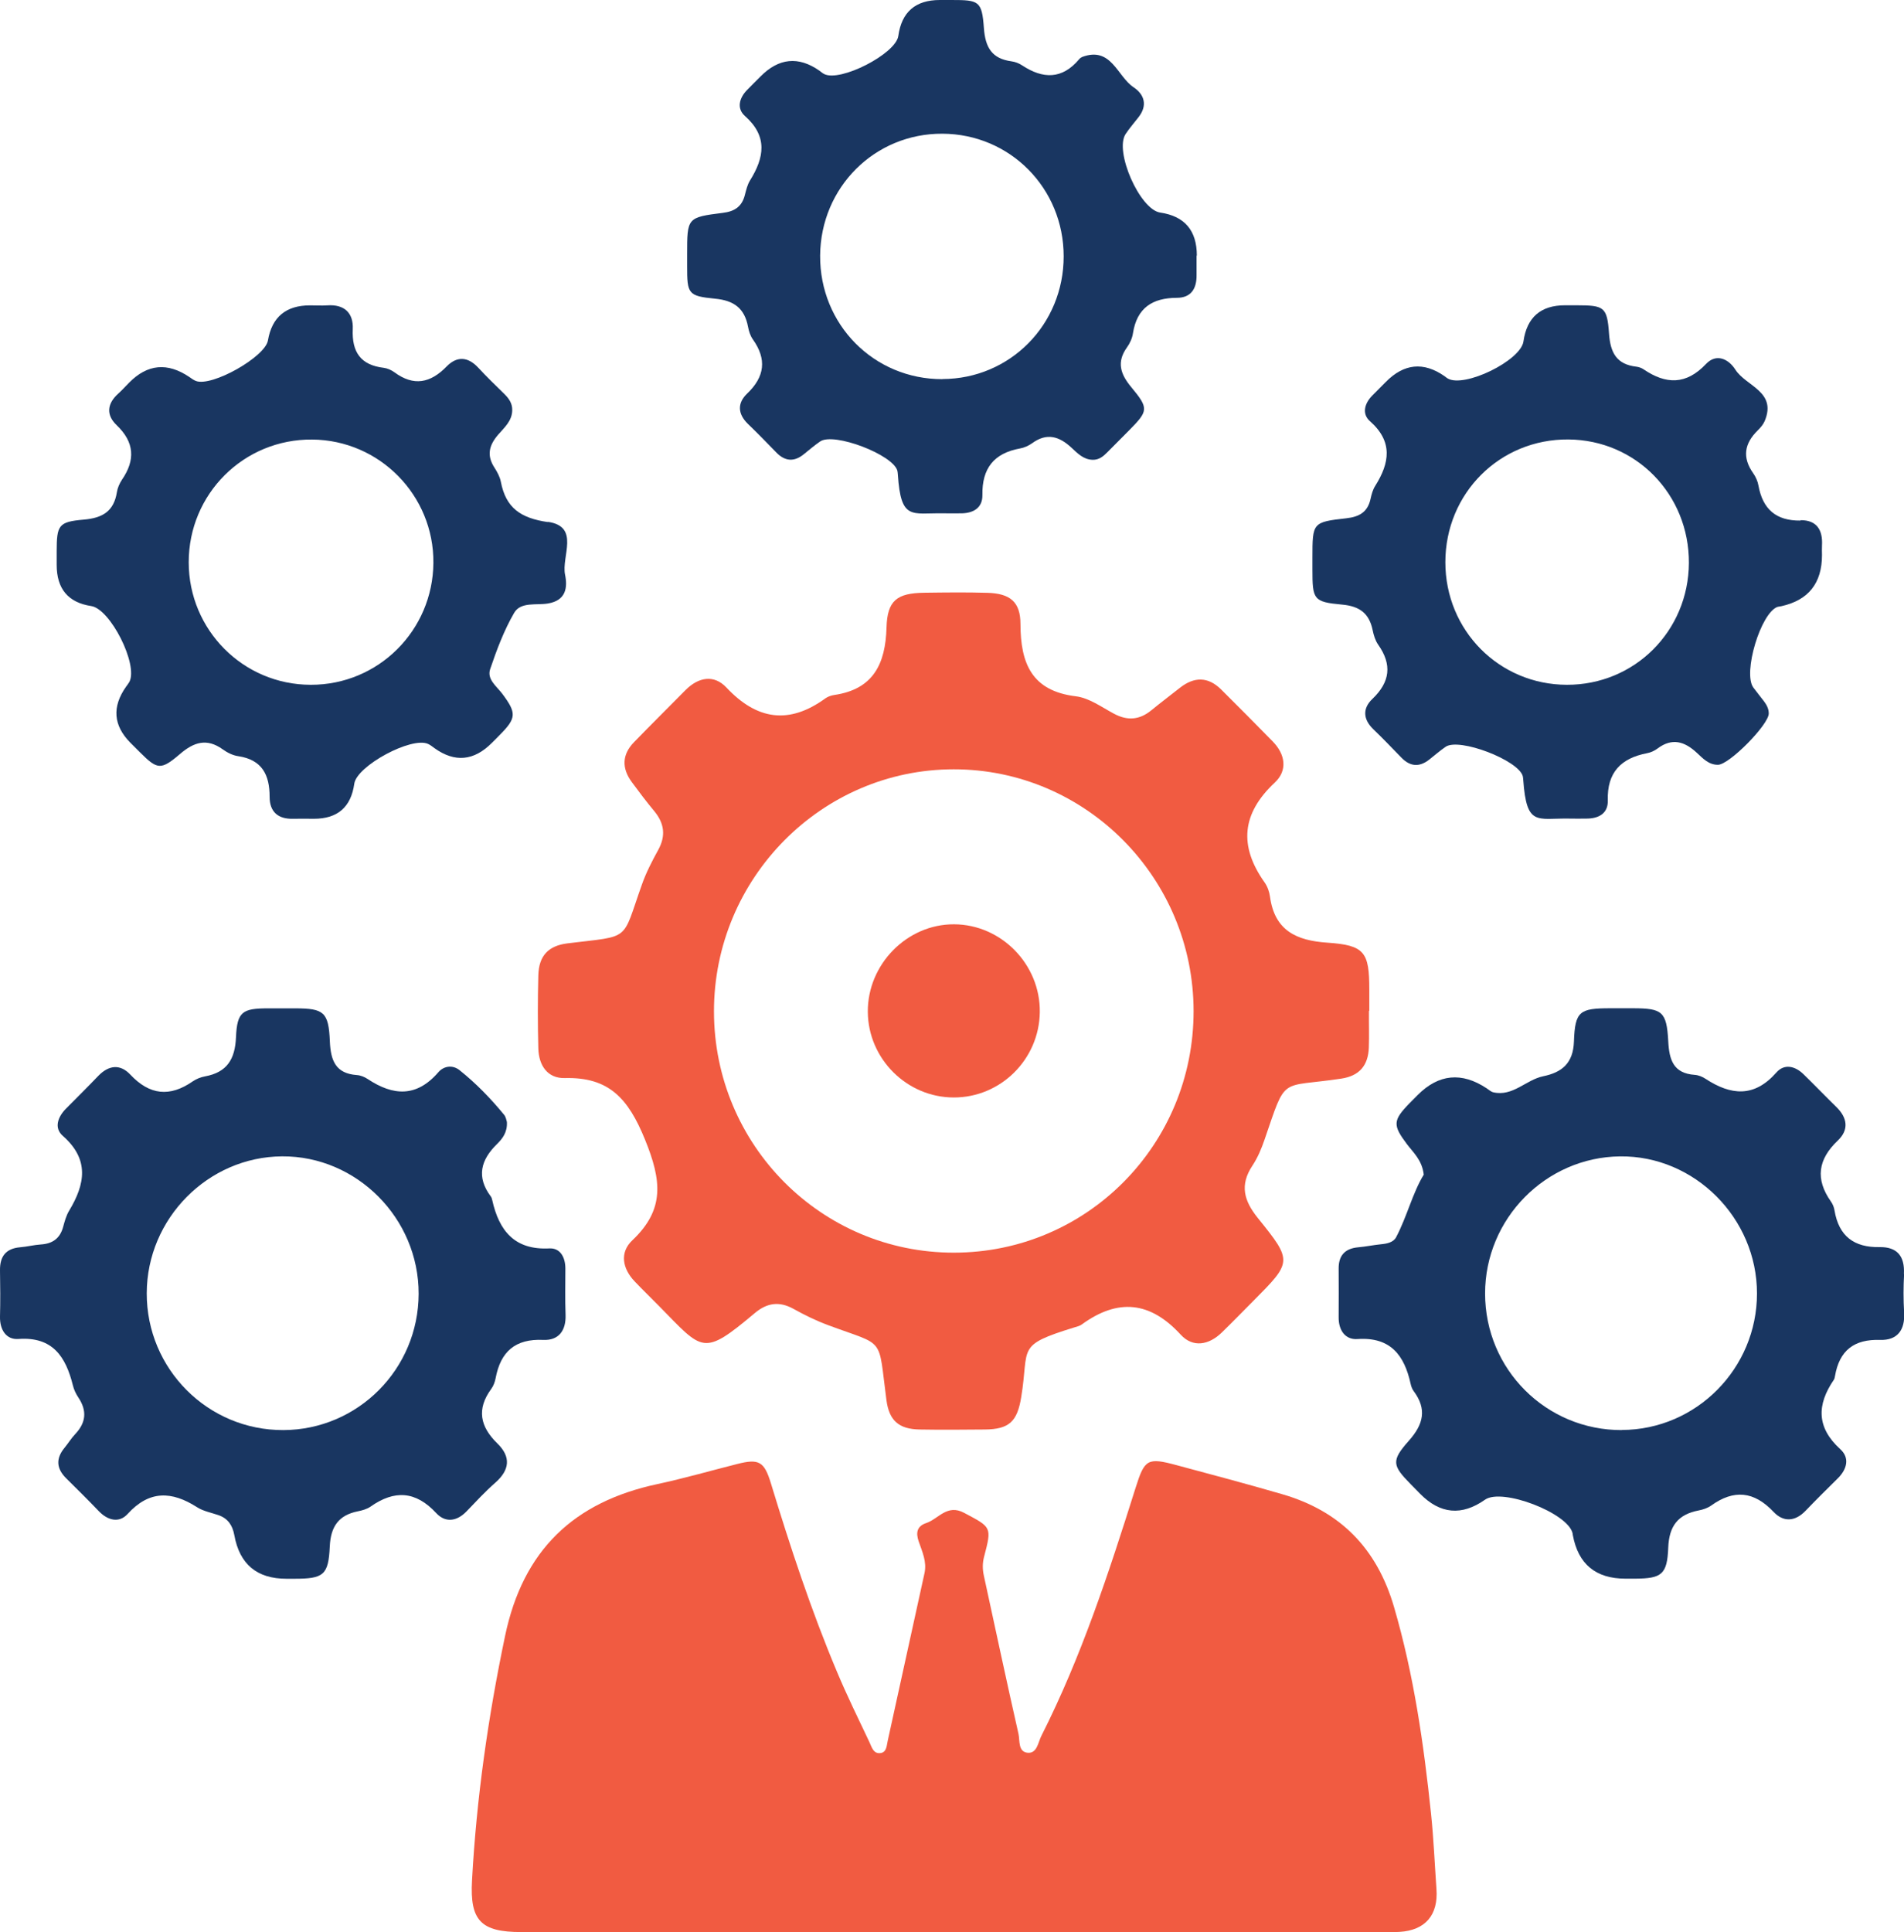 <?xml version="1.0" encoding="UTF-8"?>
<svg xmlns="http://www.w3.org/2000/svg" width="69" height="70" viewBox="0 0 69 70" fill="none">
  <g clip-path="url(#clip0_4262_3382)">
    <path d="M34.523 69.996C29.314 69.996 24.101 69.996 18.892 69.996C17.428 69.996 17.024 69.584 17.106 68.126C17.268 65.143 17.689 62.204 18.302 59.275C18.953 56.151 20.803 54.411 23.827 53.766C24.799 53.557 25.755 53.281 26.718 53.038C27.497 52.84 27.694 52.943 27.934 53.728C28.64 56.046 29.395 58.343 30.334 60.572C30.694 61.429 31.104 62.265 31.503 63.105C31.588 63.282 31.646 63.548 31.91 63.511C32.134 63.48 32.13 63.245 32.171 63.064C32.615 61.04 33.059 59.015 33.503 56.995C33.595 56.578 33.419 56.213 33.293 55.844C33.181 55.52 33.236 55.288 33.564 55.179C34.012 55.029 34.32 54.479 34.937 54.807C35.93 55.336 35.95 55.308 35.662 56.401C35.601 56.636 35.605 56.855 35.655 57.087C36.072 58.998 36.476 60.91 36.91 62.818C36.964 63.06 36.886 63.473 37.252 63.501C37.584 63.521 37.618 63.129 37.736 62.893C39.191 60.019 40.187 56.967 41.153 53.902C41.482 52.858 41.583 52.796 42.648 53.083C43.919 53.424 45.193 53.762 46.461 54.131C48.559 54.738 49.897 56.083 50.521 58.227C51.236 60.678 51.596 63.183 51.86 65.709C51.955 66.614 51.992 67.522 52.056 68.43C52.128 69.379 51.653 69.935 50.714 69.99C50.368 70.01 50.019 69.996 49.674 69.996C44.624 69.996 39.577 69.996 34.527 69.996H34.523Z" fill="#F15B41"></path>
    <path d="M49.623 36.623C49.623 36.367 49.623 36.111 49.623 35.852C49.623 34.493 49.454 34.244 48.108 34.152C46.986 34.077 46.193 33.718 46.024 32.486C46 32.305 45.932 32.114 45.827 31.967C44.892 30.646 44.997 29.475 46.197 28.352C46.668 27.912 46.583 27.332 46.122 26.861C45.505 26.229 44.882 25.604 44.255 24.98C43.78 24.509 43.278 24.512 42.763 24.915C42.417 25.188 42.065 25.454 41.723 25.734C41.296 26.082 40.862 26.12 40.37 25.857C39.923 25.618 39.469 25.284 38.987 25.226C37.391 25.031 36.984 24.038 36.981 22.607C36.981 21.798 36.598 21.501 35.785 21.477C35.022 21.454 34.256 21.464 33.493 21.474C32.507 21.488 32.155 21.751 32.127 22.734C32.09 24.058 31.643 24.973 30.233 25.178C30.121 25.195 30.002 25.236 29.911 25.301C28.596 26.256 27.433 26.089 26.322 24.905C25.874 24.43 25.311 24.529 24.844 25C24.224 25.628 23.596 26.25 22.98 26.884C22.539 27.335 22.526 27.83 22.895 28.332C23.156 28.687 23.424 29.042 23.705 29.38C24.074 29.823 24.139 30.277 23.851 30.796C23.627 31.203 23.41 31.622 23.258 32.059C22.519 34.135 22.892 33.889 20.57 34.176C19.872 34.261 19.529 34.626 19.509 35.329C19.485 36.214 19.485 37.101 19.509 37.989C19.526 38.596 19.838 39.074 20.472 39.057C22.071 39.016 22.77 39.798 23.376 41.289C23.973 42.757 24.102 43.812 22.919 44.931C22.448 45.375 22.553 45.956 23.003 46.427C23.291 46.73 23.593 47.02 23.885 47.318C25.481 48.939 25.457 49.164 27.355 47.57C27.796 47.198 28.243 47.133 28.759 47.42C29.162 47.645 29.582 47.85 30.016 48.01C32.111 48.792 31.812 48.369 32.124 50.724C32.222 51.461 32.568 51.776 33.327 51.789C34.114 51.803 34.903 51.796 35.69 51.789C36.578 51.782 36.866 51.492 37.008 50.618C37.31 48.795 36.788 48.751 38.947 48.086C39.035 48.058 39.133 48.038 39.204 47.983C40.513 47.031 41.679 47.143 42.79 48.355C43.231 48.833 43.807 48.731 44.275 48.277C44.658 47.905 45.031 47.522 45.407 47.143C46.83 45.713 46.851 45.696 45.58 44.123C45.078 43.498 44.922 42.931 45.386 42.231C45.576 41.945 45.715 41.614 45.827 41.286C46.634 38.937 46.346 39.419 48.606 39.077C49.267 38.978 49.583 38.599 49.606 37.951C49.623 37.507 49.606 37.063 49.61 36.62L49.623 36.623ZM34.575 45.382C29.768 45.389 25.878 41.48 25.874 36.644C25.871 31.82 29.775 27.874 34.558 27.871C39.347 27.867 43.251 31.8 43.255 36.63C43.258 41.474 39.387 45.379 34.571 45.382H34.575Z" fill="#F15B41"></path>
    <path d="M20.489 45.959C20.489 45.559 20.309 45.208 19.909 45.228C18.652 45.293 18.086 44.593 17.838 43.477C17.828 43.433 17.815 43.382 17.788 43.348C17.255 42.638 17.422 42.023 18.015 41.443C18.208 41.252 18.391 41.023 18.37 40.648C18.354 40.6 18.337 40.47 18.269 40.388C17.781 39.794 17.249 39.245 16.649 38.767C16.391 38.565 16.073 38.627 15.886 38.845C15.096 39.76 14.249 39.705 13.324 39.091C13.212 39.016 13.07 38.958 12.934 38.948C12.165 38.893 11.985 38.429 11.954 37.729C11.91 36.661 11.734 36.534 10.7 36.531C10.375 36.531 10.053 36.531 9.728 36.531C8.789 36.531 8.592 36.647 8.552 37.579C8.518 38.384 8.219 38.849 7.433 38.995C7.277 39.023 7.115 39.088 6.986 39.176C6.155 39.753 5.423 39.678 4.722 38.931C4.356 38.541 3.945 38.586 3.569 38.971C3.183 39.374 2.786 39.767 2.393 40.163C2.095 40.463 1.949 40.863 2.275 41.149C3.247 42.003 3.088 42.897 2.505 43.863C2.4 44.037 2.342 44.249 2.288 44.45C2.173 44.87 1.902 45.058 1.481 45.085C1.227 45.102 0.98 45.167 0.726 45.187C0.214 45.232 -0.006 45.515 0 46.02C0.01 46.58 0.014 47.14 0 47.7C-0.01 48.178 0.227 48.543 0.668 48.509C1.909 48.42 2.383 49.151 2.641 50.188C2.678 50.345 2.752 50.499 2.841 50.632C3.159 51.11 3.119 51.54 2.725 51.956C2.583 52.106 2.471 52.291 2.339 52.451C2.014 52.844 2.044 53.209 2.403 53.561C2.8 53.953 3.196 54.346 3.583 54.749C3.908 55.087 4.318 55.185 4.623 54.851C5.41 53.984 6.223 54.018 7.138 54.602C7.365 54.749 7.653 54.8 7.918 54.892C8.26 55.011 8.426 55.261 8.491 55.612C8.68 56.67 9.312 57.198 10.385 57.196C10.477 57.196 10.572 57.196 10.663 57.196C11.721 57.196 11.904 57.07 11.951 56.025C11.985 55.301 12.273 54.892 12.971 54.752C13.127 54.721 13.297 54.673 13.425 54.585C14.29 53.974 15.062 54.011 15.808 54.817C16.14 55.175 16.557 55.121 16.91 54.752C17.249 54.4 17.581 54.039 17.947 53.718C18.476 53.254 18.523 52.776 18.021 52.291C17.398 51.683 17.266 51.052 17.801 50.321C17.882 50.212 17.933 50.072 17.96 49.936C18.14 48.966 18.675 48.495 19.689 48.543C20.238 48.567 20.516 48.215 20.496 47.635C20.475 47.075 20.489 46.515 20.489 45.956V45.959ZM10.27 51.81C7.531 51.82 5.311 49.594 5.318 46.85C5.325 44.146 7.538 41.91 10.223 41.893C12.927 41.876 15.178 44.139 15.171 46.874C15.164 49.598 12.975 51.799 10.27 51.81Z" fill="#193661"></path>
    <path d="M68.997 46.154C69.031 45.512 68.753 45.17 68.116 45.181C67.194 45.198 66.638 44.788 66.482 43.853C66.465 43.74 66.418 43.624 66.353 43.532C65.777 42.716 65.882 42.003 66.601 41.32C67.011 40.931 66.953 40.498 66.546 40.102C66.147 39.712 65.76 39.31 65.36 38.92C65.052 38.617 64.662 38.528 64.374 38.856C63.571 39.77 62.727 39.685 61.808 39.084C61.696 39.009 61.554 38.951 61.418 38.941C60.642 38.886 60.49 38.402 60.456 37.712C60.398 36.644 60.232 36.531 59.188 36.528C58.91 36.528 58.632 36.528 58.355 36.528C57.246 36.528 57.077 36.633 57.039 37.729C57.012 38.528 56.599 38.852 55.921 38.992C55.297 39.122 54.826 39.736 54.114 39.572C54.03 39.552 53.955 39.48 53.877 39.429C52.971 38.828 52.137 38.909 51.376 39.671C51.278 39.77 51.179 39.869 51.081 39.968C50.474 40.593 50.468 40.76 50.986 41.45C51.22 41.76 51.535 42.027 51.596 42.556C51.189 43.221 50.993 44.068 50.593 44.826C50.495 45.01 50.261 45.058 50.044 45.078C49.769 45.106 49.495 45.164 49.217 45.188C48.742 45.232 48.508 45.484 48.512 45.962C48.512 46.546 48.519 47.13 48.512 47.714C48.505 48.195 48.752 48.543 49.193 48.512C50.393 48.43 50.895 49.099 51.122 50.141C51.142 50.229 51.176 50.325 51.23 50.397C51.718 51.052 51.586 51.602 51.057 52.195C50.41 52.922 50.457 53.093 51.122 53.769C51.237 53.885 51.349 54.001 51.464 54.117C52.189 54.855 52.973 54.926 53.816 54.332C54.433 53.895 56.819 54.81 56.989 55.547C56.995 55.571 56.995 55.595 56.999 55.616C57.193 56.667 57.829 57.193 58.907 57.193C59.022 57.193 59.137 57.193 59.256 57.193C60.208 57.186 60.419 57.049 60.456 56.073C60.486 55.281 60.812 54.865 61.561 54.721C61.717 54.691 61.883 54.636 62.012 54.544C62.835 53.953 63.564 54.022 64.272 54.773C64.625 55.148 65.048 55.131 65.428 54.738C65.814 54.336 66.211 53.943 66.608 53.551C66.936 53.223 67.038 52.817 66.692 52.503C65.825 51.714 65.838 50.892 66.458 49.987C66.482 49.949 66.492 49.898 66.499 49.854C66.658 48.925 67.191 48.512 68.136 48.543C68.756 48.563 69.044 48.188 69.004 47.546C68.977 47.082 68.977 46.611 69.004 46.147L68.997 46.154ZM58.778 51.81C56.033 51.82 53.819 49.611 53.819 46.86C53.819 44.153 56.016 41.924 58.71 41.894C61.408 41.863 63.672 44.129 63.672 46.86C63.672 49.577 61.476 51.796 58.778 51.806V51.81Z" fill="#193661"></path>
    <path d="M43.373 9.261C43.373 8.35 42.93 7.83 42.045 7.701C41.306 7.592 40.374 5.475 40.794 4.851C40.936 4.639 41.106 4.444 41.262 4.243C41.597 3.813 41.468 3.42 41.079 3.161C40.482 2.761 40.275 1.673 39.221 2.062C39.181 2.079 39.137 2.11 39.109 2.144C38.489 2.884 37.794 2.864 37.042 2.369C36.93 2.294 36.788 2.239 36.656 2.222C35.951 2.127 35.707 1.727 35.656 1.017C35.584 0.031 35.476 0 34.476 0C34.337 0 34.198 0 34.059 0C33.176 0 32.674 0.435 32.554 1.304C32.463 1.952 30.443 2.987 29.863 2.68C29.802 2.649 29.752 2.601 29.694 2.56C28.935 2.03 28.223 2.1 27.559 2.772C27.396 2.936 27.23 3.099 27.067 3.267C26.786 3.557 26.694 3.932 26.993 4.199C27.83 4.939 27.698 5.707 27.179 6.54C27.084 6.694 27.04 6.885 26.993 7.066C26.887 7.486 26.62 7.66 26.2 7.711C24.901 7.875 24.901 7.885 24.901 9.216C24.901 9.356 24.901 9.496 24.901 9.636C24.901 10.643 24.928 10.725 25.915 10.821C26.593 10.886 26.982 11.165 27.108 11.838C27.138 11.995 27.189 12.162 27.281 12.292C27.796 13.016 27.715 13.65 27.074 14.261C26.715 14.606 26.732 14.995 27.104 15.357C27.457 15.695 27.796 16.047 28.135 16.395C28.447 16.712 28.772 16.743 29.121 16.463C29.321 16.303 29.514 16.136 29.724 15.992C30.223 15.654 32.368 16.473 32.521 17.057C32.531 17.102 32.534 17.149 32.538 17.197C32.649 18.866 33.036 18.579 34.171 18.597C34.402 18.597 34.636 18.603 34.866 18.597C35.293 18.583 35.608 18.388 35.602 17.934C35.584 16.972 36.018 16.419 36.961 16.248C37.117 16.221 37.276 16.149 37.405 16.057C37.937 15.668 38.388 15.808 38.831 16.221C39.048 16.422 39.265 16.651 39.597 16.658C39.828 16.665 39.987 16.531 40.136 16.378C40.397 16.115 40.662 15.852 40.923 15.586C41.614 14.886 41.638 14.797 40.994 14.023C40.604 13.552 40.458 13.118 40.841 12.585C40.947 12.439 41.031 12.254 41.058 12.073C41.201 11.152 41.767 10.793 42.645 10.79C43.166 10.79 43.37 10.456 43.363 9.96C43.363 9.728 43.363 9.493 43.363 9.261H43.373ZM34.154 13.736C31.67 13.743 29.704 11.756 29.721 9.257C29.741 6.786 31.7 4.833 34.151 4.844C36.605 4.854 38.547 6.82 38.547 9.288C38.547 11.756 36.605 13.726 34.154 13.732V13.736Z" fill="#193661"></path>
    <path d="M65.248 18.86C64.37 18.87 63.882 18.453 63.726 17.593C63.699 17.436 63.628 17.276 63.536 17.146C63.13 16.572 63.214 16.067 63.699 15.593C63.797 15.497 63.896 15.385 63.95 15.258C64.404 14.183 63.272 13.995 62.889 13.391C62.642 13.002 62.198 12.794 61.828 13.183C61.103 13.951 60.374 13.93 59.564 13.381C59.49 13.33 59.395 13.296 59.306 13.285C58.588 13.203 58.358 12.787 58.31 12.08C58.242 11.107 58.124 11.063 57.131 11.06C56.992 11.06 56.853 11.06 56.714 11.06C55.835 11.06 55.333 11.497 55.209 12.37C55.111 13.067 53.06 14.067 52.46 13.709C52.419 13.685 52.386 13.654 52.348 13.627C51.589 13.099 50.88 13.169 50.22 13.838C50.057 14.002 49.894 14.169 49.728 14.333C49.444 14.623 49.349 14.999 49.65 15.262C50.487 16.002 50.359 16.774 49.837 17.603C49.752 17.736 49.705 17.904 49.671 18.061C49.569 18.549 49.267 18.723 48.789 18.777C47.562 18.914 47.562 18.938 47.562 20.208C47.562 20.348 47.562 20.488 47.562 20.628C47.562 21.72 47.593 21.809 48.64 21.904C49.274 21.962 49.62 22.222 49.745 22.833C49.782 23.014 49.84 23.205 49.942 23.352C50.454 24.075 50.379 24.707 49.735 25.321C49.376 25.663 49.393 26.055 49.766 26.417C50.118 26.755 50.454 27.106 50.796 27.458C51.108 27.775 51.437 27.796 51.786 27.526C51.986 27.369 52.179 27.199 52.389 27.055C52.88 26.717 55.029 27.54 55.185 28.12C55.195 28.165 55.199 28.212 55.202 28.26C55.324 29.943 55.694 29.639 56.839 29.656C57.07 29.66 57.303 29.66 57.534 29.656C57.964 29.646 58.28 29.448 58.266 28.997C58.236 27.98 58.747 27.468 59.69 27.287C59.822 27.263 59.961 27.199 60.069 27.117C60.598 26.721 61.049 26.861 61.493 27.274C61.71 27.475 61.923 27.711 62.259 27.707C62.665 27.707 64.096 26.256 64.099 25.85C64.099 25.673 64.021 25.536 63.923 25.403C63.797 25.236 63.662 25.075 63.54 24.908C63.153 24.383 63.808 22.201 64.418 21.986C64.462 21.973 64.509 21.973 64.553 21.962C65.536 21.746 66.028 21.128 66.028 20.109C66.028 19.993 66.021 19.877 66.028 19.761C66.061 19.201 65.838 18.839 65.248 18.846V18.86ZM56.778 24.809C54.328 24.802 52.379 22.84 52.379 20.368C52.379 17.87 54.355 15.9 56.839 15.921C59.29 15.941 61.215 17.914 61.205 20.395C61.191 22.863 59.235 24.816 56.782 24.809H56.778Z" fill="#193661"></path>
    <path d="M19.851 18.914C18.875 18.771 18.333 18.409 18.15 17.453C18.116 17.276 18.021 17.102 17.923 16.948C17.631 16.504 17.719 16.136 18.051 15.75C18.272 15.494 18.556 15.255 18.563 14.866C18.57 14.61 18.438 14.429 18.265 14.261C17.95 13.954 17.631 13.644 17.333 13.323C16.96 12.92 16.563 12.893 16.187 13.275C15.601 13.879 14.994 14.005 14.293 13.487C14.184 13.408 14.042 13.343 13.91 13.326C13.069 13.227 12.747 12.756 12.784 11.92C12.811 11.333 12.473 11.019 11.859 11.063C11.652 11.077 11.442 11.063 11.235 11.063C10.363 11.063 9.855 11.486 9.71 12.333C9.609 12.934 7.67 14.026 7.097 13.801C7.012 13.767 6.934 13.709 6.86 13.657C6.069 13.123 5.344 13.19 4.684 13.859C4.552 13.992 4.43 14.128 4.291 14.255C3.884 14.617 3.833 15.026 4.226 15.402C4.874 16.02 4.911 16.665 4.419 17.381C4.331 17.515 4.26 17.675 4.236 17.832C4.125 18.528 3.711 18.767 3.037 18.825C2.115 18.904 2.057 19.027 2.054 19.976C2.054 20.14 2.054 20.303 2.054 20.464C2.054 21.333 2.471 21.83 3.304 21.956C3.999 22.058 5.019 24.082 4.687 24.707C4.653 24.768 4.606 24.823 4.569 24.877C4.053 25.608 4.107 26.286 4.728 26.912C4.843 27.028 4.958 27.14 5.074 27.257C5.701 27.881 5.826 27.912 6.521 27.318C7.026 26.884 7.494 26.734 8.07 27.147C8.236 27.267 8.439 27.369 8.639 27.396C9.497 27.526 9.771 28.069 9.771 28.871C9.771 29.407 10.073 29.677 10.615 29.663C10.869 29.656 11.124 29.663 11.378 29.663C12.234 29.663 12.721 29.24 12.839 28.393C12.93 27.745 14.92 26.673 15.516 26.953C15.598 26.99 15.672 27.052 15.747 27.106C16.481 27.632 17.174 27.568 17.824 26.915C17.923 26.816 18.021 26.721 18.119 26.618C18.716 26.014 18.722 25.833 18.207 25.14C18.004 24.867 17.638 24.615 17.763 24.242C18 23.543 18.265 22.836 18.634 22.201C18.875 21.792 19.441 21.935 19.861 21.863C20.512 21.754 20.573 21.286 20.478 20.822C20.339 20.157 21.027 19.078 19.861 18.907L19.851 18.914ZM11.259 24.809C8.815 24.806 6.843 22.826 6.839 20.375C6.836 17.893 8.836 15.903 11.313 15.924C13.757 15.944 15.726 17.948 15.706 20.392C15.686 22.846 13.706 24.816 11.262 24.809H11.259Z" fill="#193661"></path>
    <path d="M34.561 39.76C32.863 39.757 31.463 38.361 31.449 36.661C31.436 34.937 32.869 33.479 34.574 33.486C36.289 33.493 37.706 34.944 37.682 36.671C37.659 38.381 36.262 39.764 34.561 39.76Z" fill="#F15B41"></path>
  </g>
  <defs>
    <clipPath id="clip0_4262_3382">
      <rect width="69" height="70" fill="white"></rect>
    </clipPath>
  </defs>
</svg>

